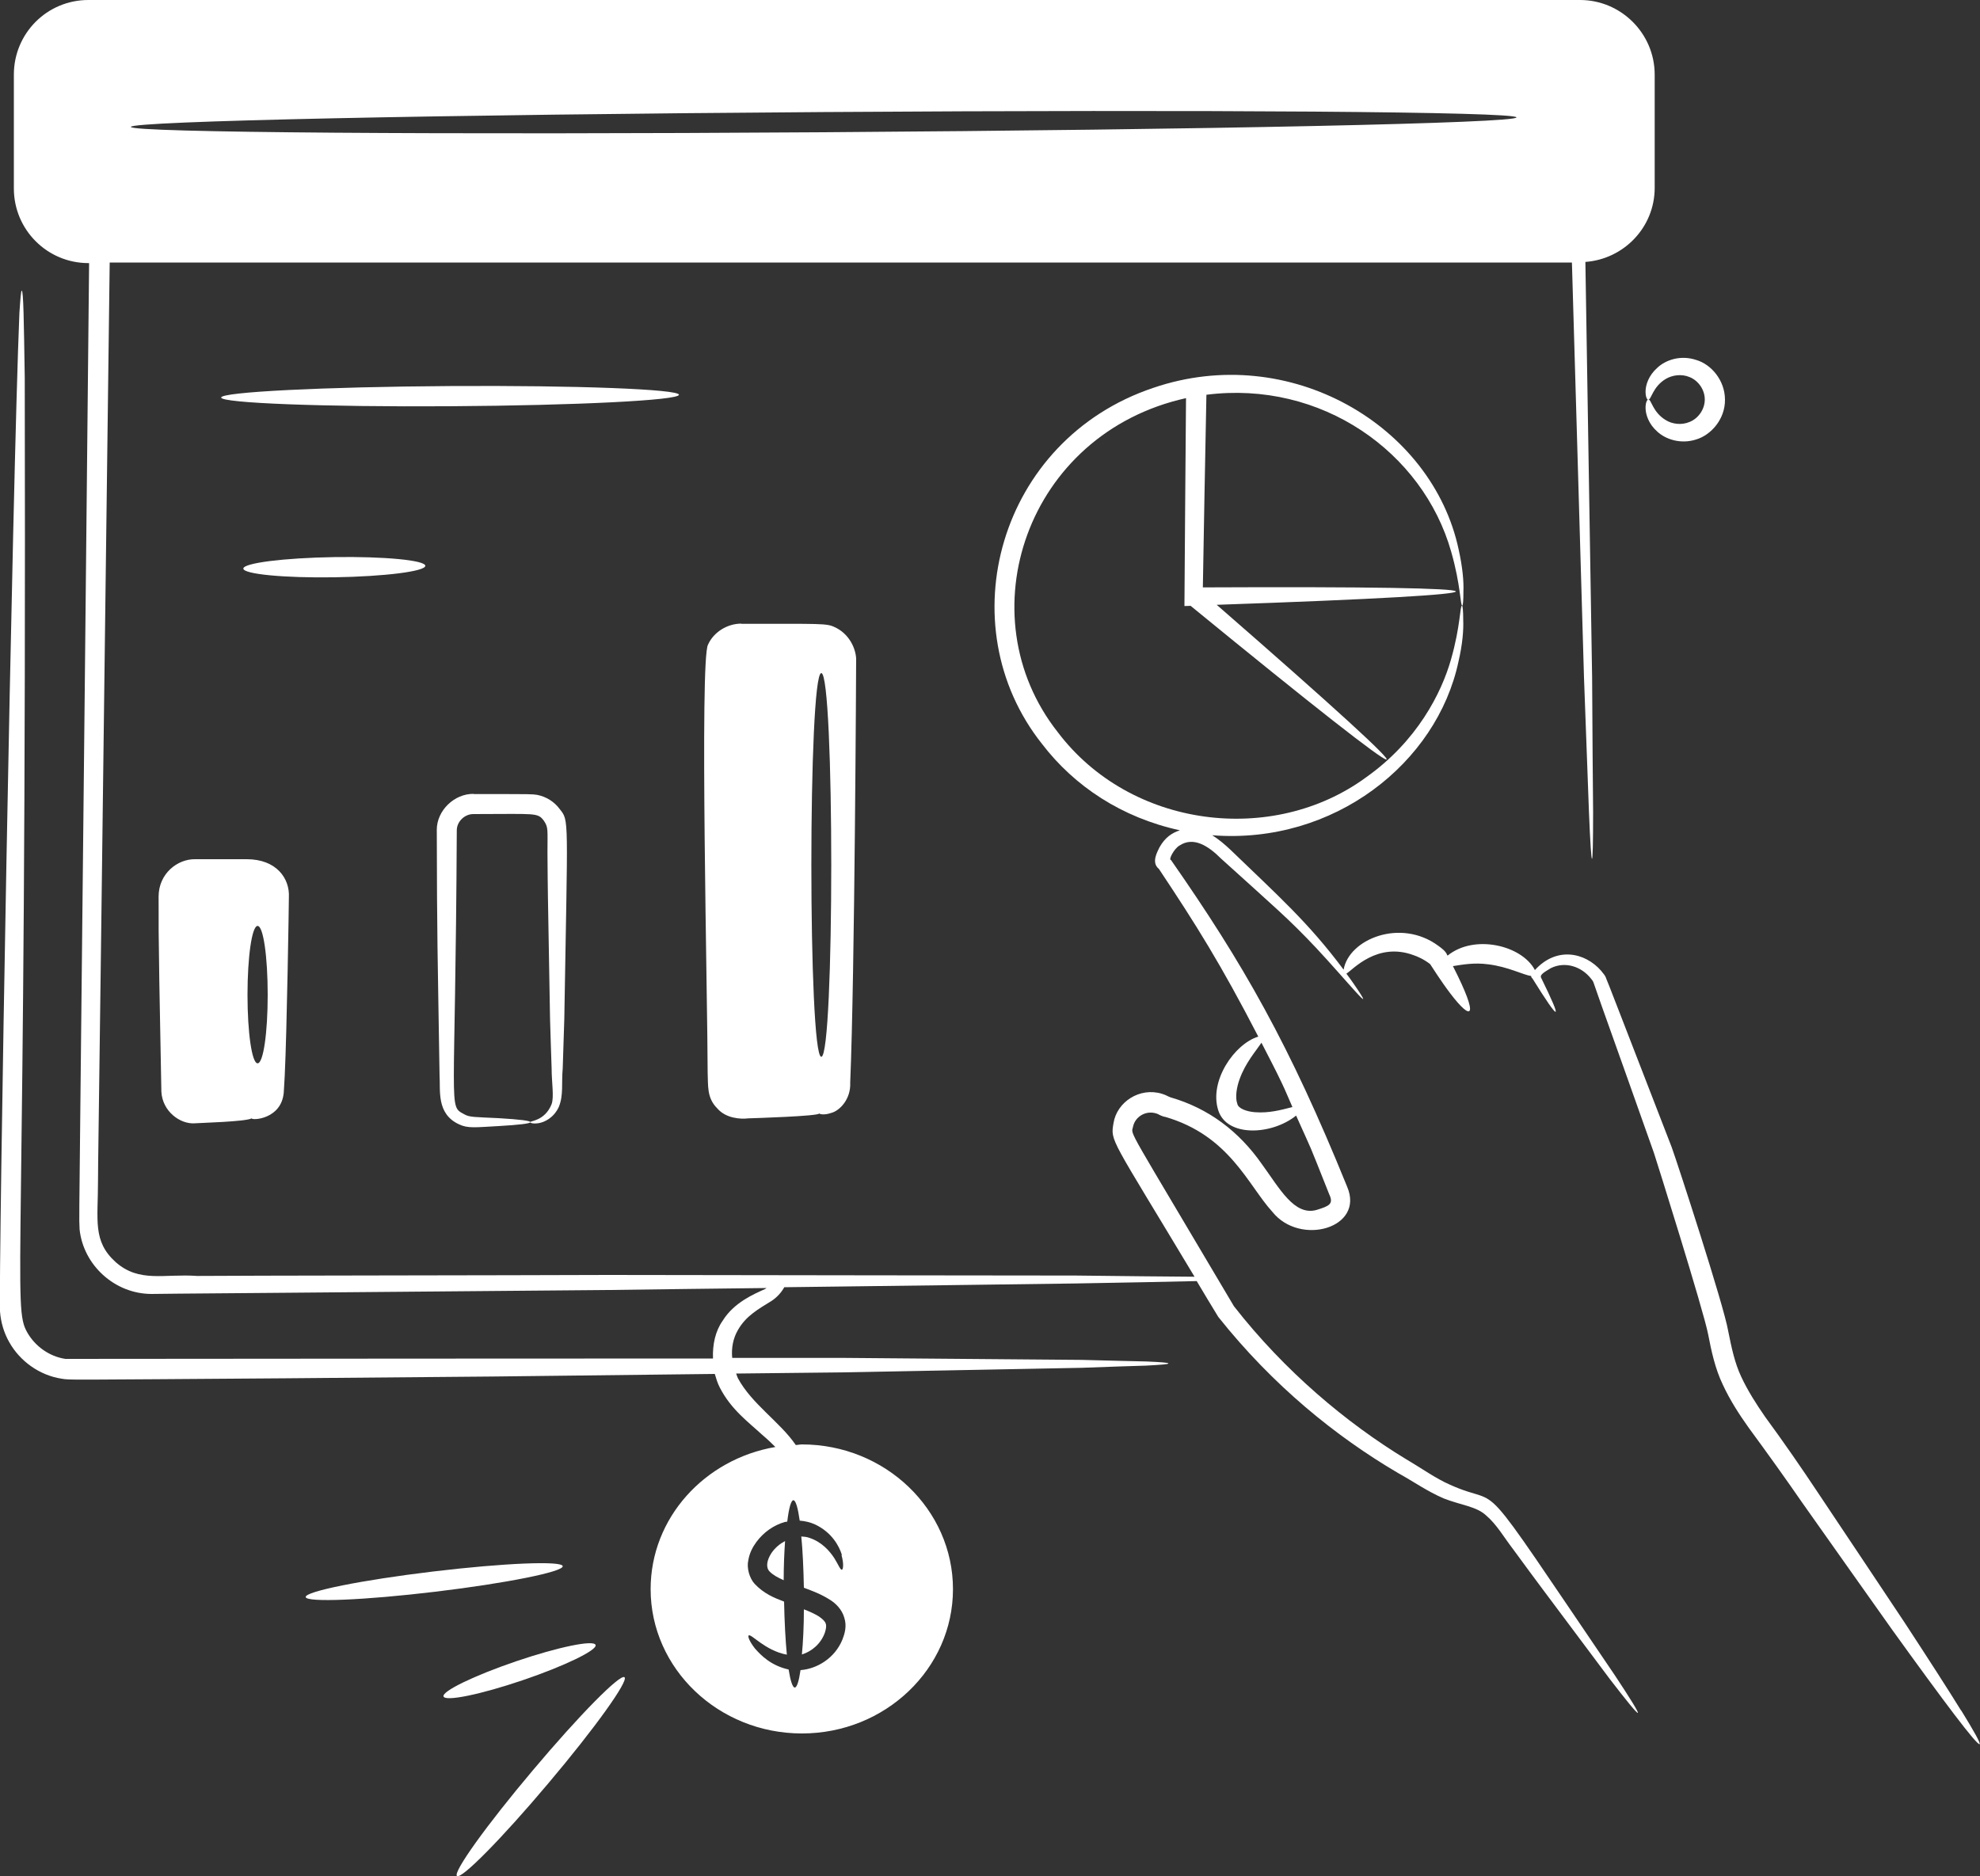 <?xml version="1.0" encoding="UTF-8"?>
<svg id="Layer_2" xmlns="http://www.w3.org/2000/svg" viewBox="0 0 100 94.77">
  <rect x="0" y="0" width="100" height="94.77" fill="#333333" stroke="none"/>
  <defs>
    <style>
      .cls-1 {
        fill: #fff;
      }
    </style>
  </defs>
  <g id="Layer_1-2" data-name="Layer_1">
    <g>
      <path class="cls-1" d="M83.25,20.18c.15.02.21-.64.88-1.04.32-.19.79-.27,1.21-.09.42.17.76.62.76,1.13,0,.51-.34.96-.76,1.13-.42.18-.89.11-1.21-.09-.67-.4-.73-1.06-.88-1.04-.06,0-.15.15-.14.46.01.3.15.77.59,1.16.42.39,1.18.65,1.96.4.77-.23,1.47-1.04,1.46-2.01,0-.97-.69-1.79-1.46-2.01-.78-.26-1.54,0-1.96.4-.44.39-.58.86-.59,1.16-.01.31.08.46.14.46Z"/>
      <path class="cls-1" d="M22.73,19.5c-6.38.04-11.56.3-11.56.58,0,.28,5.18.48,11.56.44,6.38-.04,11.56-.3,11.56-.58,0-.28-5.18-.48-11.56-.44Z"/>
      <path class="cls-1" d="M16.89,29.16c2.54-.04,4.59-.3,4.59-.58,0-.28-2.07-.48-4.6-.44-2.54.04-4.59.3-4.59.58,0,.28,2.07.48,4.6.44Z"/>
      <path class="cls-1" d="M23.93,40.1c-.99-.02-1.87.85-1.87,1.81.01,5.61.04,6.04.14,12.41.05.75-.17,1.94.98,2.47.45.22.85.15,2,.09,2.08-.12,2.21-.27,0-.4-1.21-.06-1.47-.04-1.74-.2-.82-.45-.44.02-.37-14.34,0-.44.4-.83.85-.82,3.14,0,3.23-.09,3.55.34.23.34.18.45.18,1.61.02,2.42,0,.86.13,8.4.03.91.05,1.75.08,2.5,0,.72.13,1.42,0,1.8-.35.88-1.13.84-1.08.92,0,.03.15.09.44.04.28-.05.74-.26,1-.81.25-.6.13-1.21.2-1.95.02-.75.05-1.59.08-2.5.17-10.3.25-9.99-.23-10.6-.27-.37-.68-.63-1.14-.72-.34-.04-.02-.04-3.21-.04Z"/>
      <path class="cls-1" d="M8.15,55.14c.05,1,.95,1.65,1.68,1.6.22-.02,2.59-.08,2.88-.25,0,.11,1.49.06,1.62-1.29.02-.27.03-.56.05-.86.11-2.26.21-8.71.21-9.02.05-.94-.62-1.92-2.13-1.92h-2.59c-.91-.02-1.86.73-1.86,1.89.02,1.57-.06-.21.14,9.85ZM13.01,46.77c.29,0,.51,1.56.51,3.48s-.22,3.46-.51,3.46-.51-1.56-.51-3.46.22-3.48.51-3.48Z"/>
      <path class="cls-1" d="M37.44,31.5c-.71,0-1.4.43-1.68,1.06-.43.71-.02,18.19-.02,21.61.03.67-.05,1.28.48,1.81.43.51,1.18.56,1.57.51.3-.01,3.59-.11,3.59-.25,0,.03.22.11.62-.03.4-.11.98-.68.94-1.53.23-5.48.3-21.26.3-21.43-.05-.65-.46-1.29-1.08-1.57-.41-.2-.67-.17-4.72-.17ZM41.48,53.38c-.67,0-.67-19.38,0-19.38s.67,19.38,0,19.38Z"/>
      <path class="cls-1" d="M38.96,78.45c-.24.37-.29.73-.09.93.15.16.41.31.71.44,0-.73.03-1.4.07-1.98-.26.14-.5.33-.69.61Z"/>
      <path class="cls-1" d="M41.66,82.47c.13-.42.08-.55-.3-.82-.21-.13-.47-.25-.76-.36,0,.86-.04,1.64-.1,2.28.48-.15.95-.52,1.16-1.1Z"/>
      <path class="cls-1" d="M99.05,86.41c-.66-1.07-1.64-2.59-2.87-4.47-1.26-1.89-2.73-4.1-4.37-6.55-.81-1.22-1.72-2.54-2.66-3.82-.45-.65-.88-1.32-1.21-2.03-.33-.7-.49-1.47-.66-2.32-.22-1.29-2.55-8.44-2.85-9.27-3.28-8.47-2.73-7.05-3.15-8.13l-.15-.37c-.07-.22-.15-.25-.26-.41-.82-.94-2.26-1.24-3.35-.04-.65-1.25-3.06-1.83-4.41-.73l-.03-.05c-.06-.17-.29-.34-.43-.44-1.91-1.42-4.53-.34-4.79,1.2-1.8-2.41-3.34-3.76-5.73-6.07-.26-.24-.55-.5-.91-.72,6.15.48,11.35-3.65,12.44-8.77.21-.9.26-1.61.24-2.1,0-.48-.03-.73-.06-.73-.11,0-.07,1.02-.56,2.73-.48,1.68-1.7,4.11-4.28,5.94-4.71,3.46-11.9,2.59-15.58-2.28-4.66-5.91-1.59-15.08,6.48-16.87-.03,3.76-.06,7.32-.08,10.5.11,0,.2,0,.31-.01,12.51,10.24,13.41,10.48,1.32-.05,16.26-.56,16.18-.96-.7-.88.05-2.95.11-6.24.18-9.73,5.8-.74,10.93,2.89,12.36,7.92.49,1.71.46,2.73.56,2.73.04,0,.06-.25.06-.73.02-.48-.04-1.2-.24-2.1-1.33-6.26-8.53-10.52-15.42-8.17-7.82,2.62-10.39,11.99-5.62,17.99,1.63,2.13,4.02,3.72,6.96,4.36-.4.13-.75.36-1.03.86-.09.2-.44.76-.03,1.09,1.89,2.84,3.11,4.78,5.02,8.47-1.21.37-2.5,2.25-2.02,3.73.44,1.36,2.7,1.25,3.93.26.93,2.08.5,1.03,1.67,3.97.24.5,0,.6-.65.8-1.12.3-1.86-1.1-2.75-2.32-1.16-1.66-2.7-2.82-4.61-3.37-.17-.06-.18-.1-.43-.18-1.14-.35-2.28.42-2.45,1.47-.16.95-.18.65,4.09,7.77-1.47-.01-3.46-.03-5.99-.06-5.59,0-13.66-.02-23.61-.03-4.77.02-18.73.03-20.78.05-1.66-.12-2.91.36-4.11-.7-1.17-1.06-.89-2.11-.89-4.1.07-7.2-.26,21.18.59-46.39h73.85c.25,8.69.46,15.84.61,20.97.11,2.94.19,5.21.25,6.78.13,3.17.21,3.15.21,0-.02-1.57-.03-3.86-.05-6.78-.08-5.18-.2-12.31-.34-21,1.94-.14,3.5-1.75,3.5-3.74V3.77c0-2.08-1.7-3.77-3.77-3.77H4.46C2.38,0,.7,1.68.7,3.77v5.75c0,2.08,1.68,3.77,3.77,3.77h.03c-.15,14.7-.29,28.71-.43,41.49-.07,7.11-.08,6.66-.05,7.32.19,1.8,1.77,3.26,3.64,3.26,1.22-.02.05,0,6.77-.06,5.86-.05,11.31-.1,16.3-.14,2.82-.04,5.48-.07,7.99-.1-.03.02-.06.04-.1.06-.55.25-1.55.67-2.12,1.59-.37.52-.52,1.21-.49,1.91-9.21,0-20.48.01-32.71.02-.8-.12-1.52-.63-1.92-1.33-.78-1.35-.03-2.67-.13-48.24-.02-1.38-.04-2.47-.06-3.25-.02-.74-.05-1.13-.09-1.14-.04,0-.07.39-.12,1.13C.62,24.38-.08,64.39,0,66.24c.04.55.2,1.09.47,1.56.54.96,1.53,1.67,2.64,1.84.47.07-.15.06,11.33-.02,3.63-.03,7.14-.06,10.48-.09,4-.05,7.72-.09,11.18-.13.07.23.14.47.25.68.57,1.12,1.46,1.76,2.14,2.39.25.21.47.42.67.62-3.57.61-6.3,3.58-6.3,7.18,0,4.02,3.43,7.29,7.64,7.29s7.63-3.27,7.63-7.29-3.42-7.31-7.63-7.31c-.11,0-.21.03-.31.03-.78-1.15-2.22-2.07-2.92-3.37-.04-.08-.06-.16-.09-.24,1.92-.02,3.78-.04,5.49-.06,5.02-.1,9.1-.17,11.96-.23,1.38-.05,2.47-.09,3.25-.11.74-.04,1.13-.07,1.13-.11,0-.04-.39-.07-1.13-.1-.78-.02-1.87-.04-3.25-.08-2.86-.02-6.94-.06-11.97-.1-1.77,0-3.69,0-5.68,0-.05-.51.05-1,.29-1.41.41-.72,1.04-1.06,1.7-1.47.27-.18.49-.42.64-.69,5.92-.07,10.9-.14,14.71-.19,2.6-.04,4.64-.09,6.12-.12.36.61.73,1.22,1.09,1.81,2.76,3.47,5.94,6.04,9.07,7.88.78.43,1.48.93,2.32,1.29.87.34,1.65.4,2.14.86.53.45.91,1.12,1.35,1.69,1.55,2.11.67.92,4.9,6.58.87,1.13,1.36,1.73,1.41,1.7.04-.03-.36-.69-1.15-1.88-7.41-10.91-5.42-8.32-8.35-9.65-.71-.31-1.43-.83-2.2-1.28-3.01-1.83-6.12-4.43-8.7-7.73-5.45-9.22-5.2-8.63-5.1-9.05.1-.55.72-.91,1.3-.64,0,.02.3.14.31.12,3.27.94,4.21,3.47,5.43,4.8,1.39,1.75,4.67.83,3.78-1.26-2.92-7.2-5.26-11.29-8.9-16.51-.14,0,.15-.57.43-.73.71-.47,1.46.02,2.1.66,2.67,2.42,3.41,3.03,4.81,4.52,1.5,1.6,3.23,3.75,1.88,1.79-.09-.14-.24-.33-.36-.5.32-.19,1.55-1.62,3.4-.93.18.06.51.2.83.45.11.16.51.81,1.01,1.47,1.09,1.44,1.51,1.32.14-1.37.45-.07,1.07-.19,1.79-.09.99.12,1.78.54,2.16.59,0,.04.02.09.07.13,1.38,2.22,1.57,2.27.43-.05-.07-.16.21-.3.5-.48.71-.35,1.54-.09,2.03.54.15.22,0-.15.54,1.39.76,2.13,1.65,4.63,2.63,7.4.08.23,2.52,8,2.74,9.17.16.83.35,1.73.74,2.54.37.8.84,1.52,1.31,2.18.97,1.32,1.85,2.55,2.7,3.78,1.7,2.41,3.24,4.58,4.55,6.43,1.31,1.82,2.38,3.28,3.14,4.28.76,1,1.21,1.53,1.27,1.49.06-.04-.28-.65-.94-1.72ZM41.59,5.66c19.32-.13,34.98-.02,35,.27,0,.29-15.66.62-34.98.75-19.33.13-35,.02-35-.27s15.66-.62,34.98-.75ZM42.5,78.55c.13.46.08.73.02.74-.08.01-.16-.22-.38-.58-.22-.34-.62-.82-1.26-1.03-.13-.05-.27-.06-.41-.07.07.72.11,1.61.13,2.59.43.16.87.32,1.32.61.28.17.6.48.72.9.14.43.02.81-.09,1.1-.39.96-1.3,1.49-2.12,1.55-.08.55-.18.88-.29.88-.11,0-.22-.34-.31-.91-.9-.2-1.4-.72-1.7-1.06-.29-.37-.37-.62-.32-.66.06-.05.25.12.6.37.3.21.77.5,1.33.6-.07-.73-.12-1.66-.14-2.68-.5-.19-1.02-.4-1.49-.9-.27-.3-.4-.81-.32-1.17.06-.38.22-.68.41-.94.38-.51.88-.85,1.43-1.01.04-.01.08-.01.13-.02.08-.67.19-1.08.31-1.08.12,0,.23.4.32,1.03.28.02.55.09.77.19.85.4,1.22,1.09,1.36,1.54ZM65.27,55.92c-.62.16-1.19.31-1.88.26-.43-.03-.86-.19-.9-.43-.12-.32-.03-.85.12-1.25.29-.81.81-1.4,1.1-1.83.34.67.69,1.32,1.02,2.02.19.39.36.82.54,1.22Z"/>
      <path class="cls-1" d="M26.92,89.41c-2.34,2.77-4.06,5.17-3.84,5.35.22.18,2.29-1.92,4.62-4.69,2.34-2.77,4.06-5.17,3.84-5.35-.22-.18-2.29,1.92-4.62,4.69Z"/>
      <path class="cls-1" d="M30.08,83.09c-.09-.27-1.88.1-4,.82-2.12.72-3.77,1.52-3.68,1.78.09.27,1.88-.1,4-.82,2.12-.72,3.77-1.52,3.68-1.78Z"/>
      <path class="cls-1" d="M21.87,79.38c-3.59.43-6.47,1.01-6.43,1.29.03.28,2.97.16,6.55-.27,3.59-.43,6.47-1.01,6.43-1.29-.03-.28-2.97-.16-6.55.27Z"/>
    </g>
  </g>
</svg>